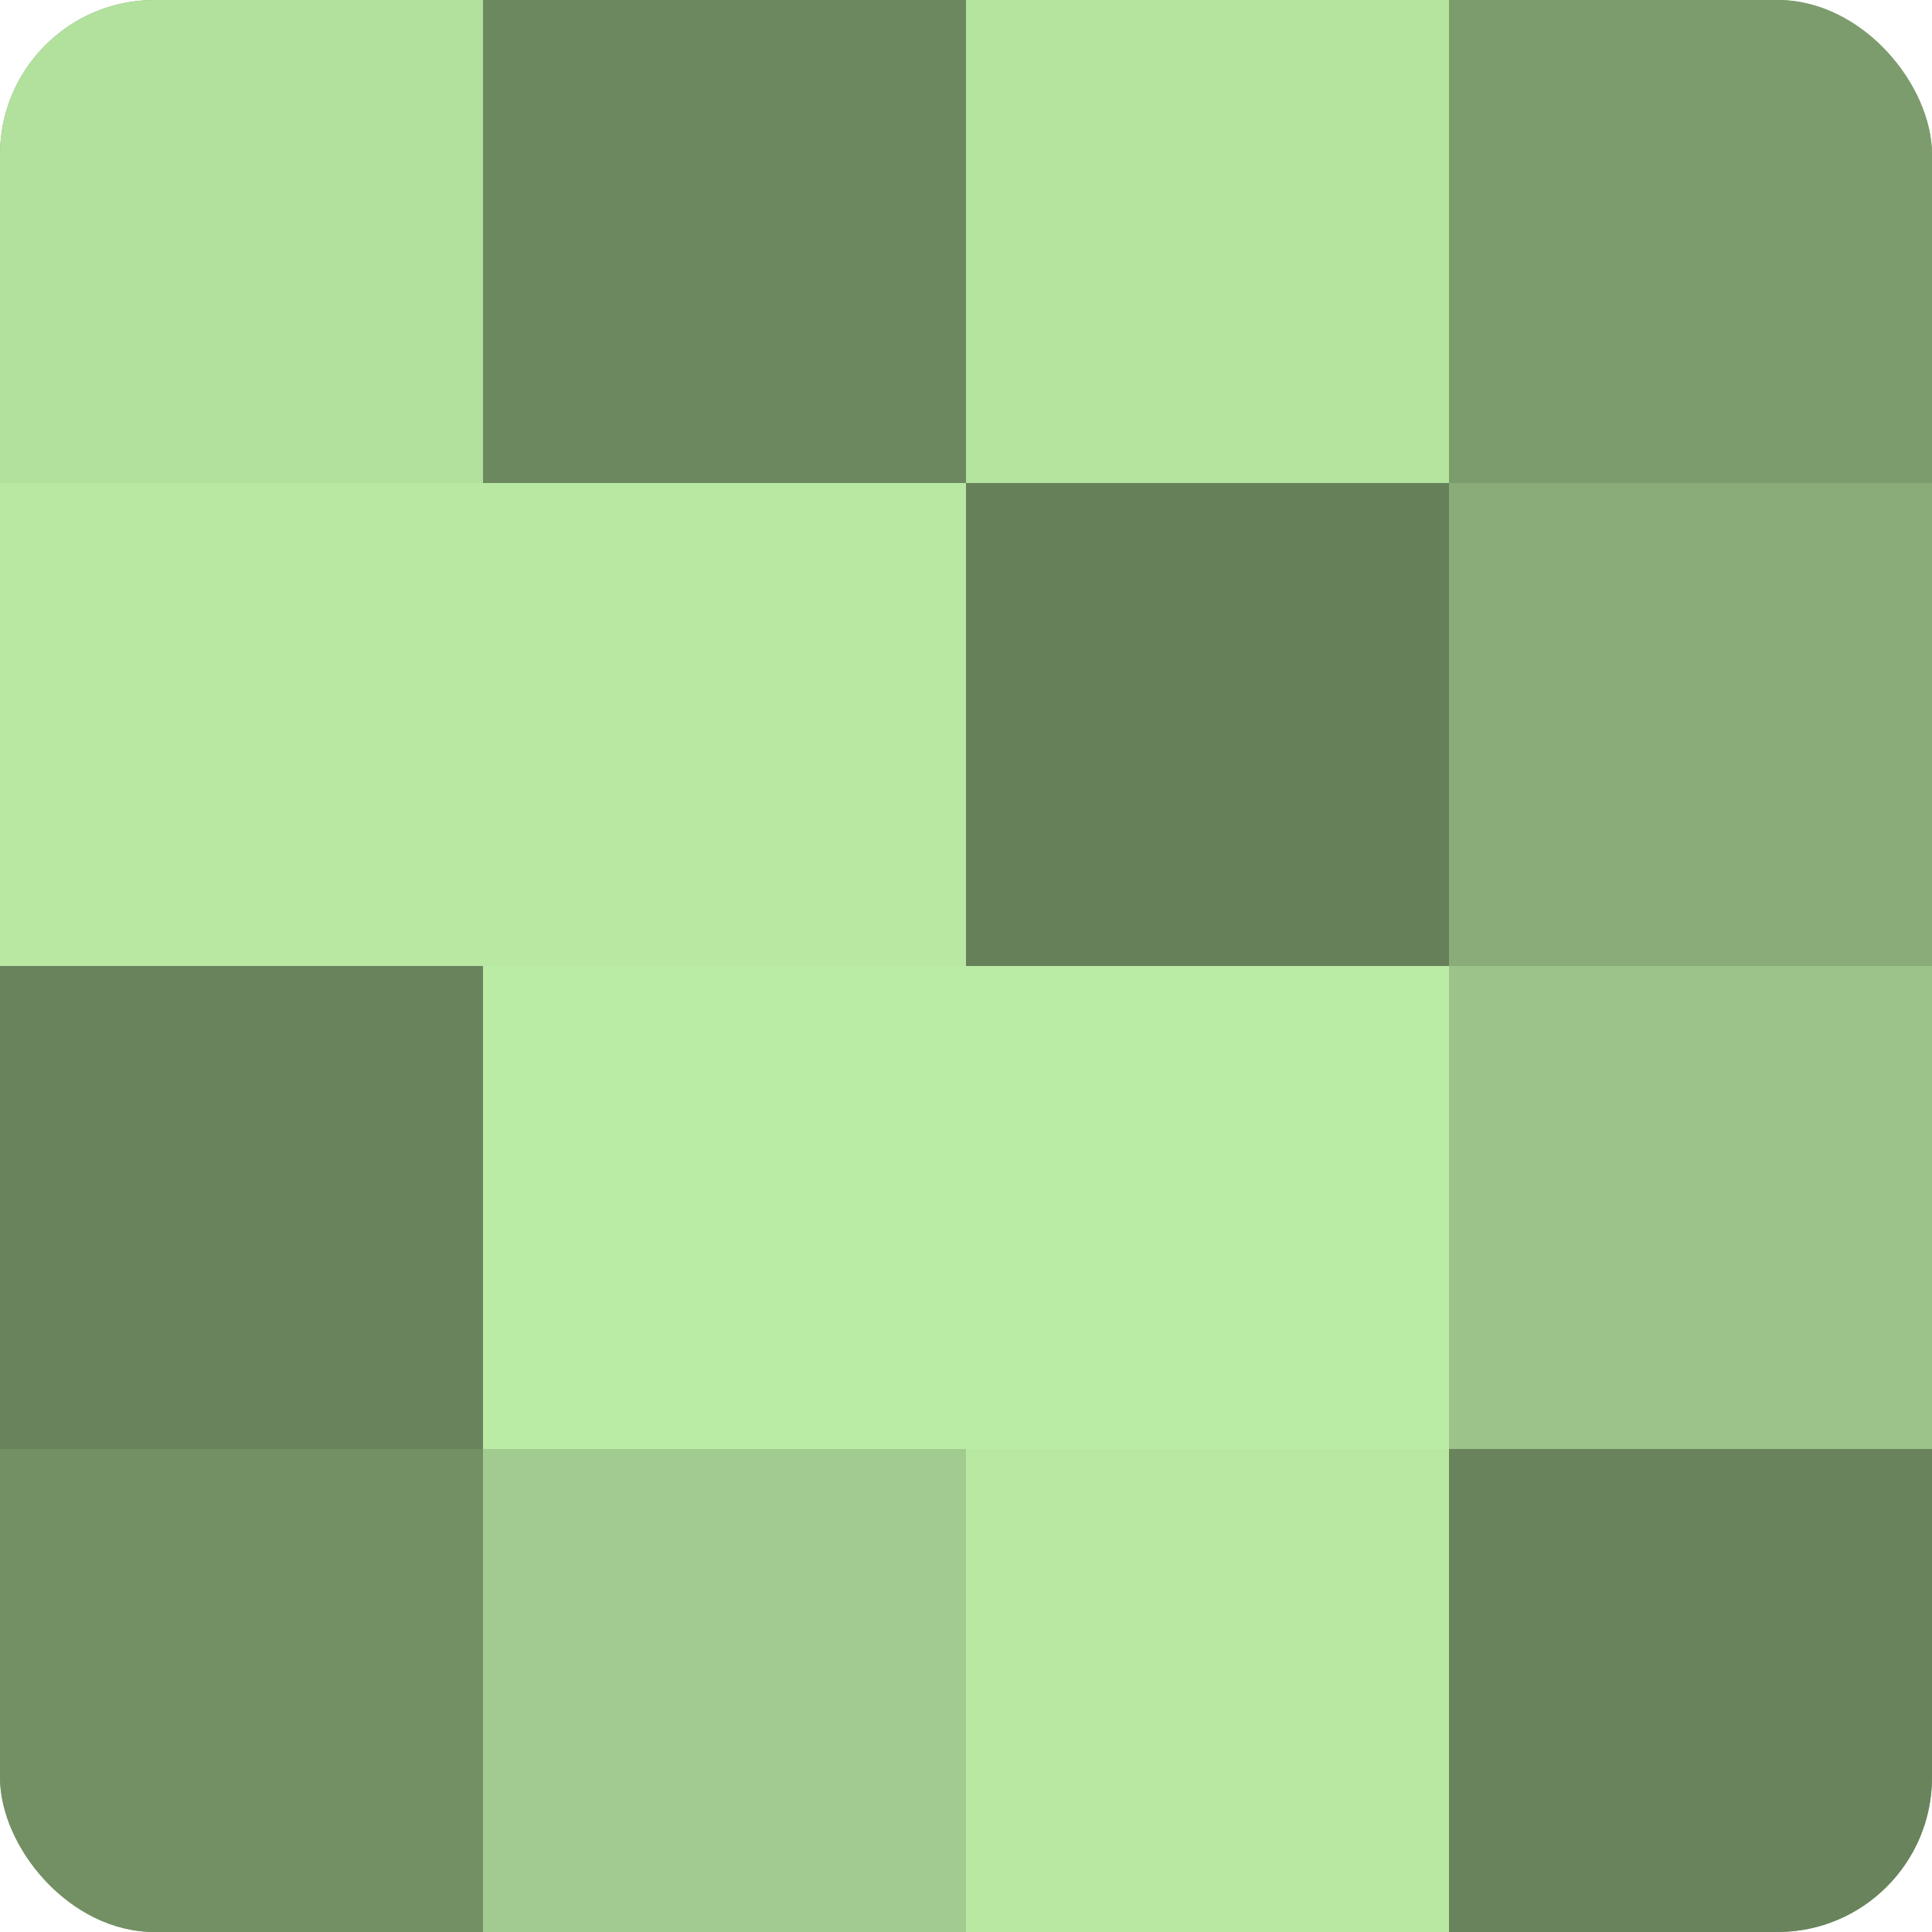 <?xml version="1.0" encoding="UTF-8"?>
<svg xmlns="http://www.w3.org/2000/svg" width="80" height="80" viewBox="0 0 100 100" preserveAspectRatio="xMidYMid meet"><defs><clipPath id="c" width="100" height="100"><rect width="100" height="100" rx="8" ry="8"/></clipPath></defs><g clip-path="url(#c)"><rect width="100" height="100" fill="#7fa070"/><rect width="25" height="25" fill="#b2e09d"/><rect y="25" width="25" height="25" fill="#b8e8a2"/><rect y="50" width="25" height="25" fill="#69845d"/><rect y="75" width="25" height="25" fill="#739065"/><rect x="25" width="25" height="25" fill="#6c885f"/><rect x="25" y="25" width="25" height="25" fill="#b8e8a2"/><rect x="25" y="50" width="25" height="25" fill="#bbeca5"/><rect x="25" y="75" width="25" height="25" fill="#a2cc8f"/><rect x="50" width="25" height="25" fill="#b5e49f"/><rect x="50" y="25" width="25" height="25" fill="#66805a"/><rect x="50" y="50" width="25" height="25" fill="#bbeca5"/><rect x="50" y="75" width="25" height="25" fill="#b8e8a2"/><rect x="75" width="25" height="25" fill="#7c9c6d"/><rect x="75" y="25" width="25" height="25" fill="#89ac78"/><rect x="75" y="50" width="25" height="25" fill="#9cc489"/><rect x="75" y="75" width="25" height="25" fill="#69845d"/></g></svg>